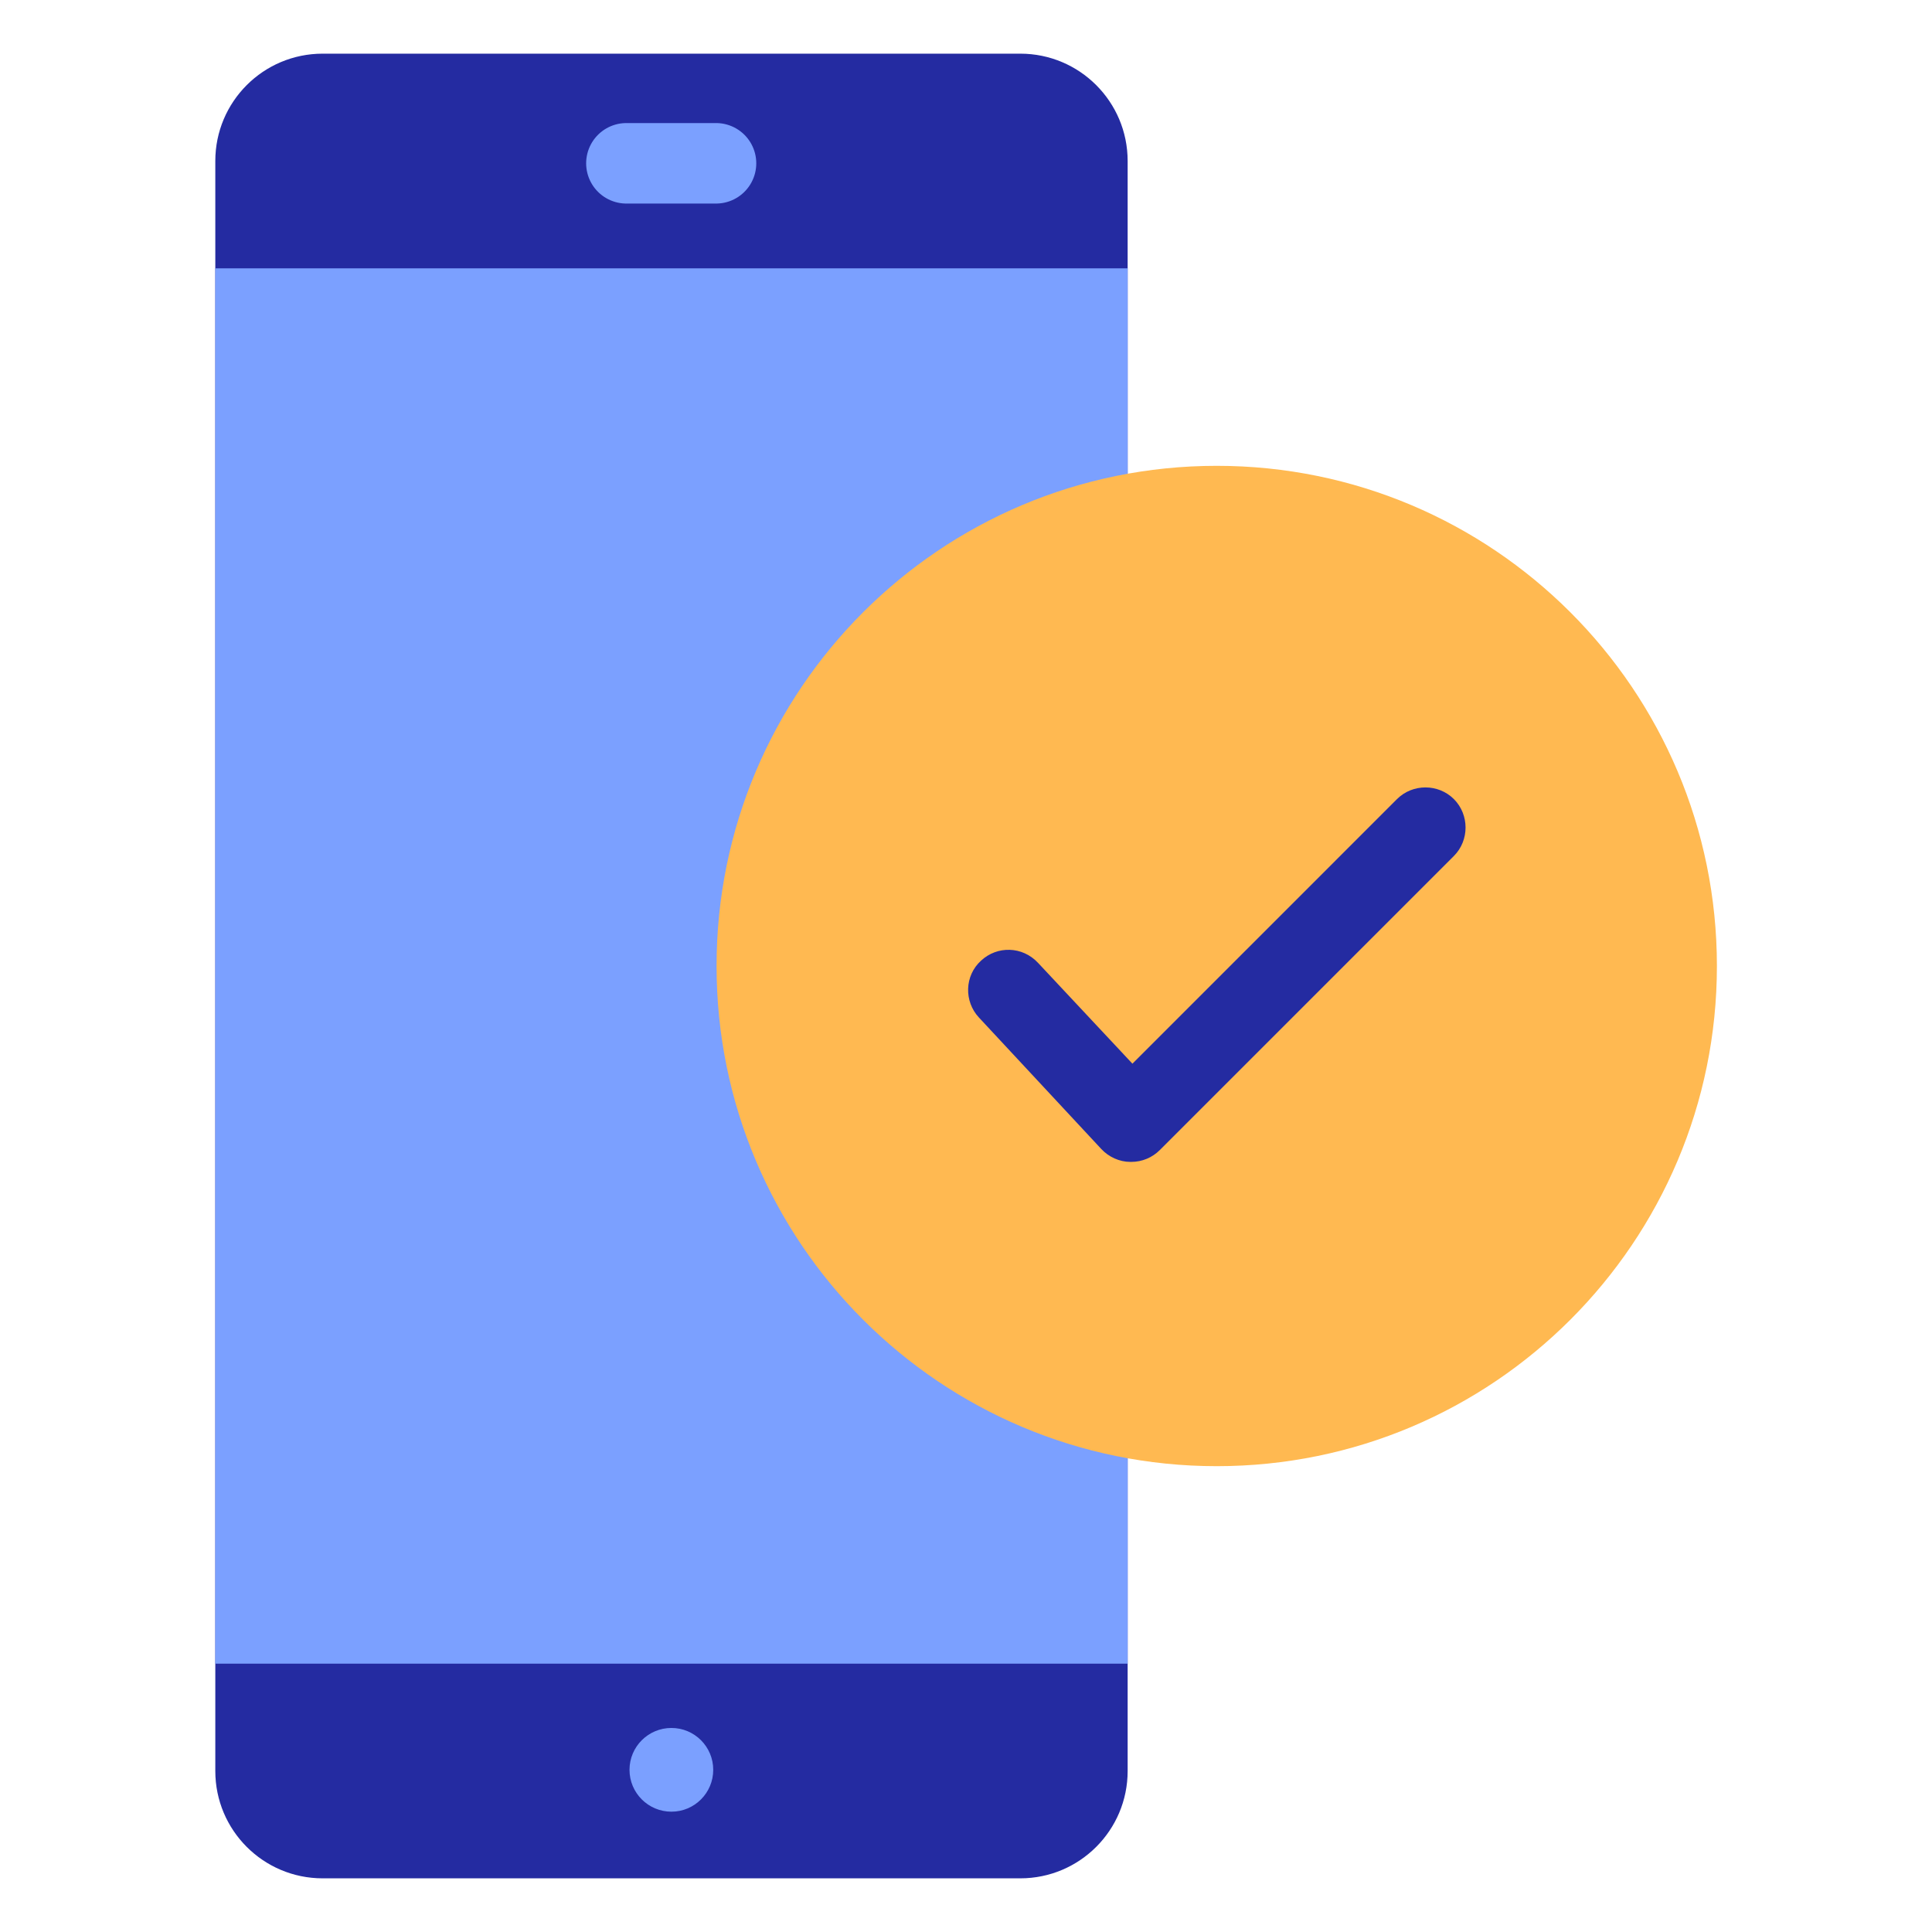 <svg width="36" height="36" viewBox="0 0 36 36" fill="none" xmlns="http://www.w3.org/2000/svg">
<path d="M19.012 1H6.012C4.907 1 4.012 1.895 4.012 3V33C4.012 34.105 4.907 35 6.012 35H19.012C20.116 35 21.012 34.105 21.012 33V3C21.012 1.895 20.116 1 19.012 1Z" fill="#242BA1"/>
<path d="M11.672 3.043H13.342" stroke="#7BA0FF" stroke-width="1.5" stroke-linecap="round" stroke-linejoin="round"/>
<path d="M21.012 5H4.012V31H21.012V5Z" fill="#7BA0FF"/>
<path d="M12.511 33.758C12.941 33.758 13.29 33.409 13.29 32.978C13.29 32.547 12.941 32.198 12.511 32.198C12.08 32.198 11.73 32.547 11.73 32.978C11.73 33.409 12.08 33.758 12.511 33.758Z" fill="#7BA0FF"/>
<path d="M22.672 27.32C27.819 27.32 31.992 23.147 31.992 18C31.992 12.853 27.819 8.68 22.672 8.68C17.524 8.68 13.352 12.853 13.352 18C13.352 23.147 17.524 27.32 22.672 27.32Z" fill="#FFB951"/>
<path d="M21.071 21.65H21.061C20.861 21.65 20.661 21.56 20.521 21.41L18.241 18.96C17.961 18.66 17.971 18.18 18.281 17.9C18.581 17.62 19.051 17.63 19.341 17.94L21.101 19.82L26.031 14.89C26.321 14.6 26.801 14.6 27.091 14.89C27.381 15.18 27.381 15.66 27.091 15.95L21.611 21.43C21.471 21.57 21.281 21.65 21.081 21.65H21.071Z" fill="#242BA1"/>
</svg>
